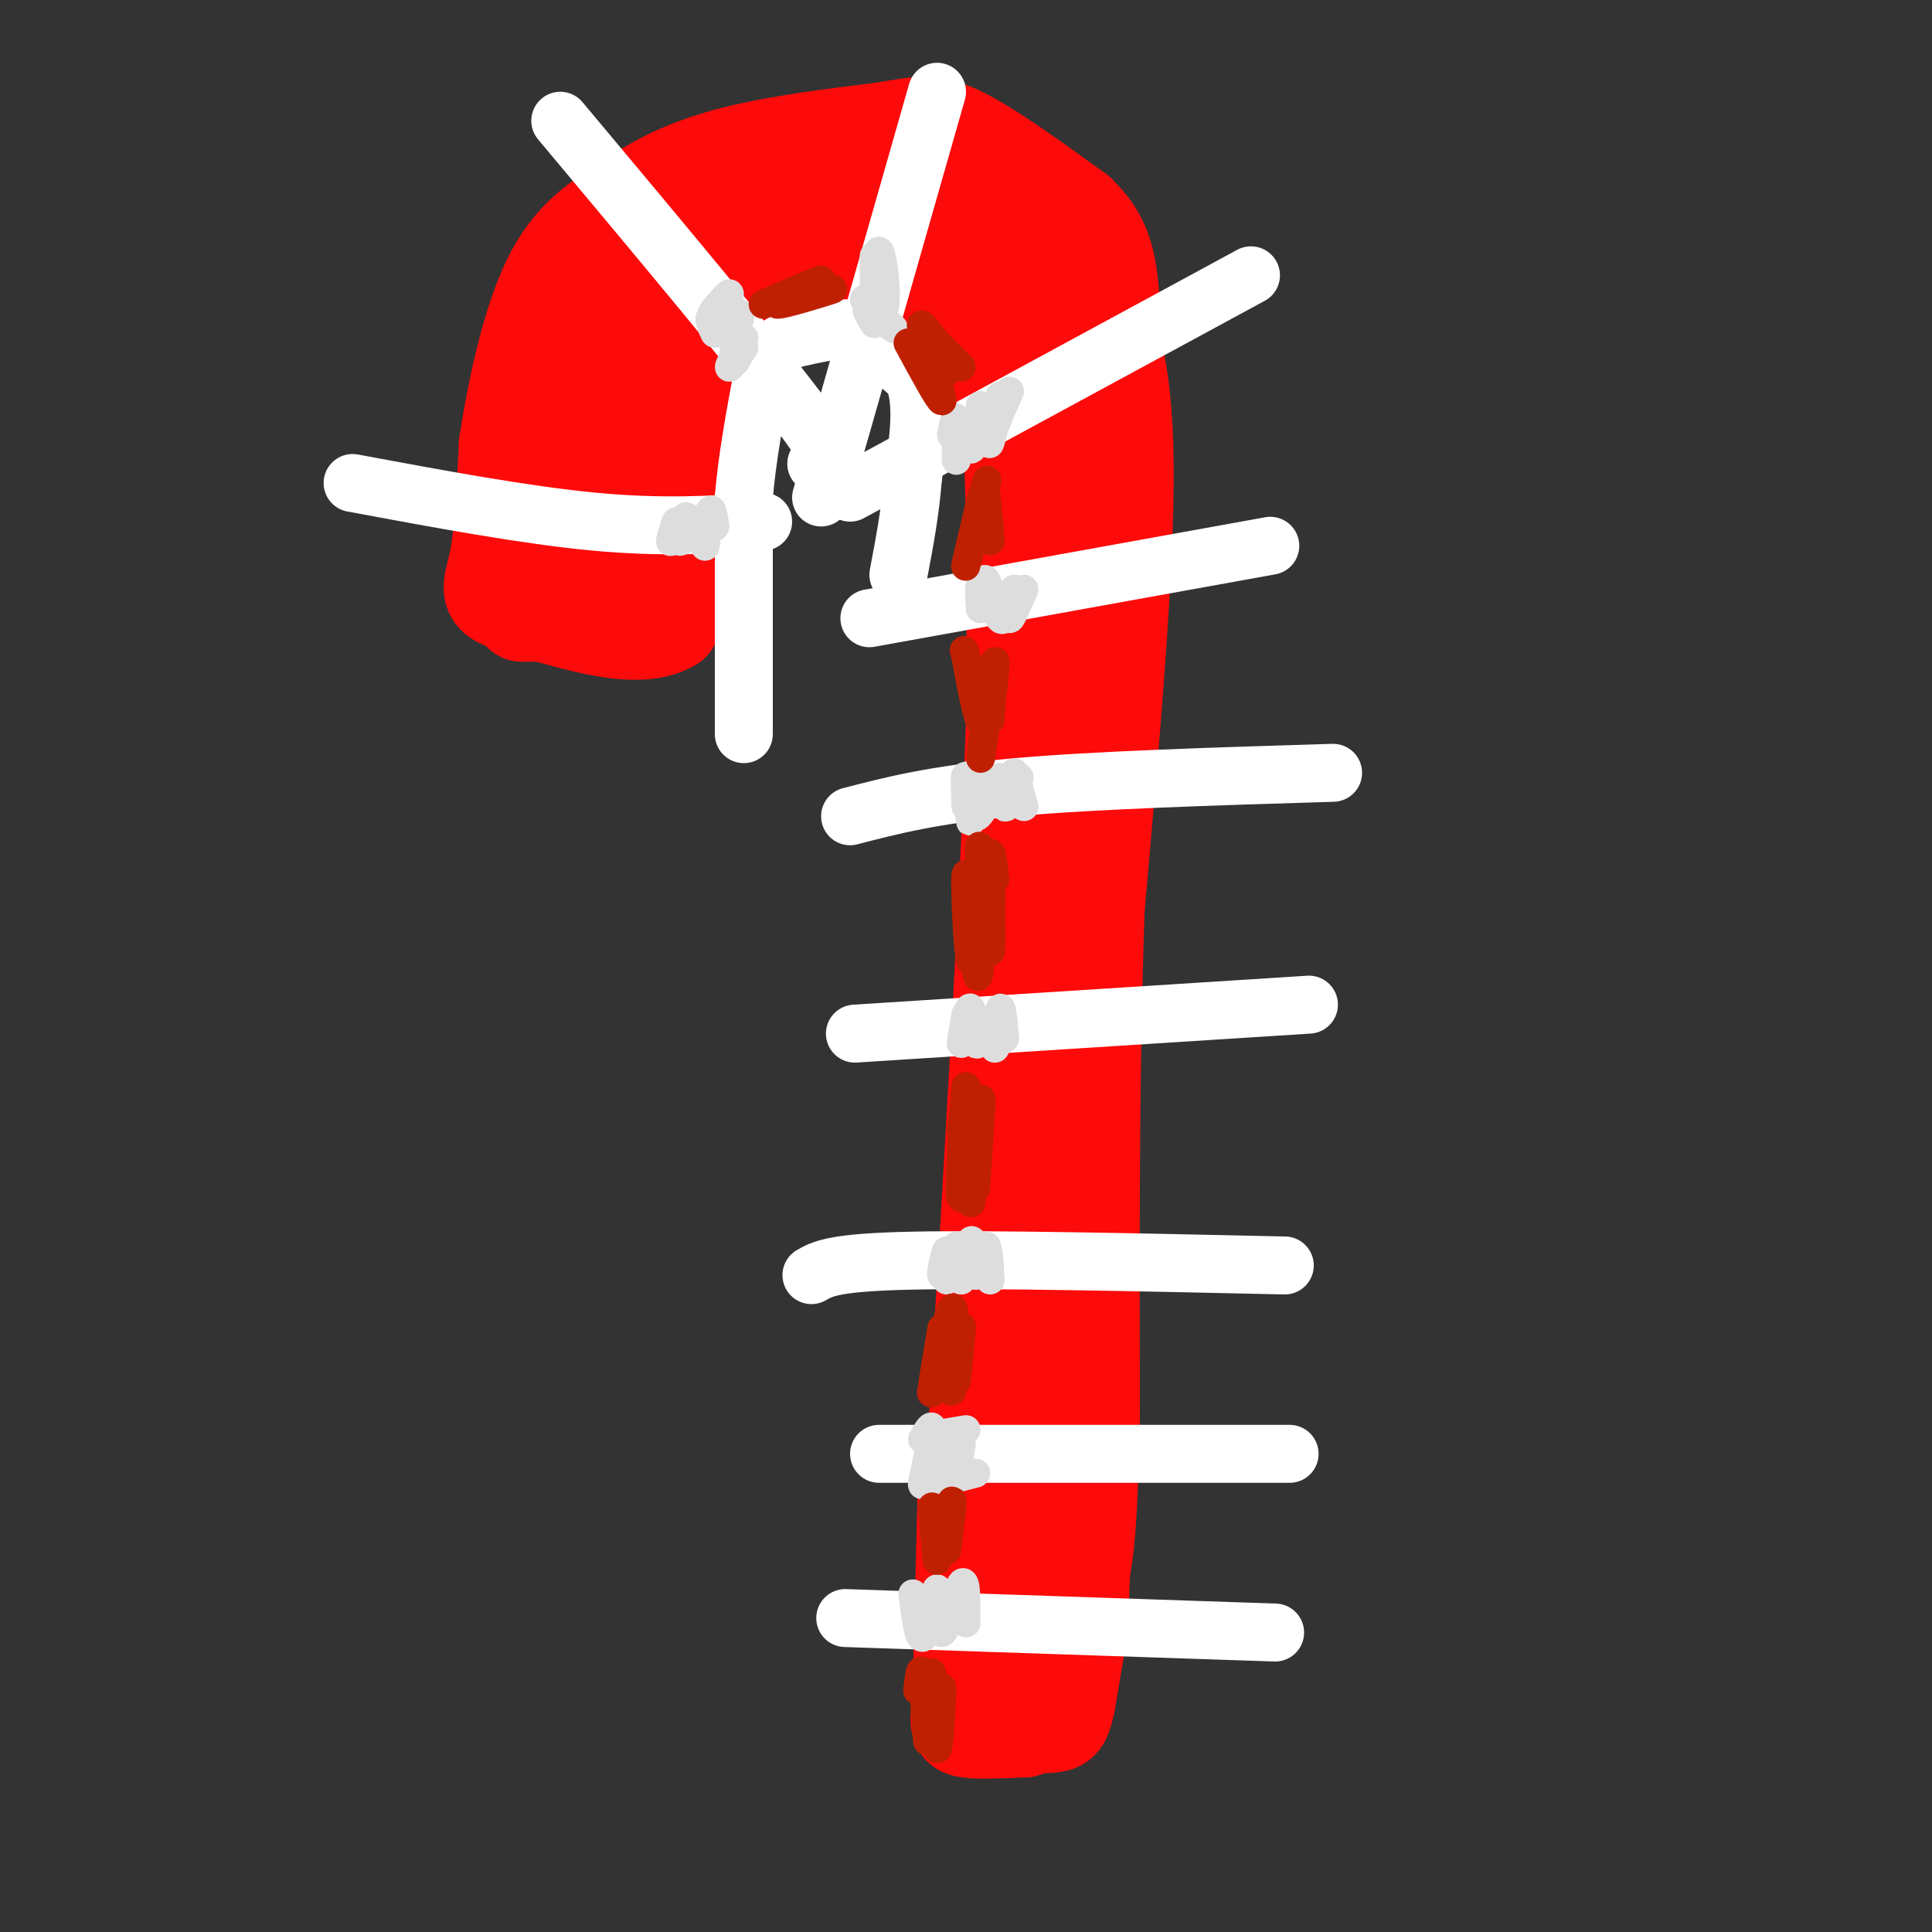 <svg viewBox='0 0 400 400' version='1.1' xmlns='http://www.w3.org/2000/svg' xmlns:xlink='http://www.w3.org/1999/xlink'><rect x="0" y="0" width="400" height="400" fill="#333333" stroke="none"/><g fill='none' stroke='rgb(253,10,10)' stroke-width='20' stroke-linecap='round' stroke-linejoin='round'><path d='M108,127c0.000,0.000 24.000,0.000 24,0'/><path d='M132,127c4.167,-0.167 2.583,-0.583 1,-1'/><path d='M107,124c0.333,-8.750 0.667,-17.500 3,-26c2.333,-8.500 6.667,-16.750 11,-25'/><path d='M121,73c6.030,-8.270 15.606,-16.443 23,-22c7.394,-5.557 12.606,-8.496 23,-10c10.394,-1.504 25.970,-1.573 35,0c9.030,1.573 11.515,4.786 14,8'/><path d='M216,49c3.940,2.964 6.792,6.375 10,12c3.208,5.625 6.774,13.464 7,35c0.226,21.536 -2.887,56.768 -6,92'/><path d='M227,188c-1.167,33.000 -1.083,69.500 -1,106'/><path d='M226,294c-0.500,22.833 -1.250,26.917 -2,31'/><path d='M224,325c-0.333,6.500 -0.167,7.250 0,8'/><path d='M224,333c-0.500,4.500 -1.750,11.750 -3,19'/><path d='M221,352c-0.778,4.067 -1.222,4.733 -3,5c-1.778,0.267 -4.889,0.133 -8,0'/><path d='M210,357c-1.500,-6.000 -1.250,-21.000 -1,-36'/><path d='M209,321c0.167,-16.333 1.083,-39.167 2,-62'/><path d='M211,259c0.833,-19.000 1.917,-35.500 3,-52'/><path d='M214,207c0.833,-17.333 1.417,-34.667 2,-52'/><path d='M216,155c0.833,-16.500 1.917,-31.750 3,-47'/><path d='M219,108c0.167,-13.167 -0.917,-22.583 -2,-32'/><path d='M217,76c-0.452,-6.429 -0.583,-6.500 -3,-10c-2.417,-3.500 -7.119,-10.429 -12,-14c-4.881,-3.571 -9.940,-3.786 -15,-4'/><path d='M187,48c-4.867,-1.378 -9.533,-2.822 -16,-1c-6.467,1.822 -14.733,6.911 -23,12'/><path d='M148,59c-4.956,3.422 -5.844,5.978 -7,12c-1.156,6.022 -2.578,15.511 -4,25'/><path d='M137,96c-1.333,9.000 -2.667,19.000 -4,29'/><path d='M133,125c-5.774,5.750 -18.208,5.625 -18,-6c0.208,-11.625 13.060,-34.750 17,-42c3.940,-7.250 -1.030,1.375 -6,10'/><path d='M126,87c-2.889,9.467 -7.111,28.133 -6,28c1.111,-0.133 7.556,-19.067 14,-38'/><path d='M134,77c6.489,-10.044 15.711,-16.156 24,-19c8.289,-2.844 15.644,-2.422 23,-2'/><path d='M181,56c7.933,1.778 16.267,7.222 21,13c4.733,5.778 5.867,11.889 7,18'/><path d='M209,87c1.333,13.333 1.167,37.667 1,62'/><path d='M210,149c-1.167,35.333 -4.583,92.667 -8,150'/><path d='M202,299c-1.500,26.833 -1.250,18.917 -1,11'/><path d='M200,308c0.000,0.000 -1.000,40.000 -1,40'/><path d='M199,348c-0.467,8.444 -1.133,9.556 1,10c2.133,0.444 7.067,0.222 12,0'/><path d='M212,358c2.167,-0.500 1.583,-1.750 1,-3'/><path d='M199,75c-0.423,-4.798 -0.845,-9.595 -3,-13c-2.155,-3.405 -6.042,-5.417 -10,-7c-3.958,-1.583 -7.988,-2.738 -13,-2c-5.012,0.738 -11.006,3.369 -17,6'/><path d='M156,59c-4.867,3.111 -8.533,7.889 -10,15c-1.467,7.111 -0.733,16.556 0,26'/><path d='M146,100c-1.167,9.167 -4.083,19.083 -7,29'/><path d='M139,129c-6.667,4.167 -19.833,0.083 -33,-4'/><path d='M106,125c-5.889,-1.556 -4.111,-3.444 -3,-9c1.111,-5.556 1.556,-14.778 2,-24'/><path d='M105,92c1.600,-10.578 4.600,-25.022 9,-34c4.400,-8.978 10.200,-12.489 16,-16'/><path d='M130,42c6.000,-4.489 13.000,-7.711 22,-10c9.000,-2.289 20.000,-3.644 31,-5'/><path d='M183,27c7.311,-1.267 10.089,-1.933 16,1c5.911,2.933 14.956,9.467 24,16'/><path d='M223,44c5.244,4.978 6.356,9.422 7,17c0.644,7.578 0.822,18.289 1,29'/><path d='M231,90c-0.333,8.667 -1.667,15.833 -3,23'/></g>
<g fill='none' stroke='rgb(255,255,255)' stroke-width='12' stroke-linecap='round' stroke-linejoin='round'><path d='M154,152c0.000,0.000 0.000,-26.000 0,-26'/><path d='M154,126c0.000,-8.167 0.000,-15.583 0,-23'/><path d='M154,103c0.667,-8.167 2.333,-17.083 4,-26'/><path d='M158,77c1.733,-5.511 4.067,-6.289 7,-7c2.933,-0.711 6.467,-1.356 10,-2'/><path d='M175,68c4.000,1.333 9.000,5.667 14,10'/><path d='M189,78c2.333,5.167 1.167,13.083 0,21'/><path d='M189,99c-0.500,6.833 -1.750,13.417 -3,20'/><path d='M175,335c0.000,0.000 89.000,3.000 89,3'/><path d='M182,301c0.000,0.000 85.000,0.000 85,0'/><path d='M168,264c2.333,-1.333 4.667,-2.667 21,-3c16.333,-0.333 46.667,0.333 77,1'/><path d='M177,214c0.000,0.000 94.000,-6.000 94,-6'/><path d='M176,169c8.667,-2.250 17.333,-4.500 34,-6c16.667,-1.500 41.333,-2.250 66,-3'/><path d='M180,128c0.000,0.000 83.000,-15.000 83,-15'/><path d='M176,102c0.000,0.000 83.000,-45.000 83,-45'/><path d='M170,103c0.000,0.000 24.000,-84.000 24,-84'/><path d='M169,96c2.917,0.917 5.833,1.833 -3,-10c-8.833,-11.833 -29.417,-36.417 -50,-61'/><path d='M158,108c-10.417,0.667 -20.833,1.333 -35,0c-14.167,-1.333 -32.083,-4.667 -50,-8'/></g>
<g fill='none' stroke='rgb(221,221,221)' stroke-width='6' stroke-linecap='round' stroke-linejoin='round'><path d='M191,298c1.000,-1.750 2.000,-3.500 2,-2c0.000,1.500 -1.000,6.250 -2,11'/><path d='M191,307c-0.167,1.333 0.417,-0.833 1,-3'/><path d='M192,304c1.000,-1.500 3.000,-3.750 5,-6'/><path d='M197,298c0.956,0.622 0.844,5.178 1,6c0.156,0.822 0.578,-2.089 1,-5'/><path d='M199,299c-0.667,0.333 -2.833,3.667 -5,7'/><path d='M194,306c0.500,1.000 4.250,0.000 8,-1'/><path d='M194,297c0.000,0.000 6.000,-1.000 6,-1'/><path d='M196,259c0.000,3.000 0.000,6.000 0,6c0.000,0.000 0.000,-3.000 0,-6'/><path d='M196,259c-0.393,0.643 -1.375,5.250 -1,5c0.375,-0.250 2.107,-5.357 3,-6c0.893,-0.643 0.946,3.179 1,7'/><path d='M199,265c0.556,-1.000 1.444,-7.000 2,-8c0.556,-1.000 0.778,3.000 1,7'/><path d='M202,264c0.556,-0.556 1.444,-5.444 2,-6c0.556,-0.556 0.778,3.222 1,7'/><path d='M200,210c-0.500,2.833 -1.000,5.667 -1,6c0.000,0.333 0.500,-1.833 1,-4'/><path d='M200,212c0.357,-1.774 0.750,-4.208 1,-3c0.250,1.208 0.357,6.060 1,7c0.643,0.940 1.821,-2.030 3,-5'/><path d='M205,211c0.643,1.131 0.750,6.458 1,6c0.250,-0.458 0.643,-6.702 1,-8c0.357,-1.298 0.679,2.351 1,6'/><path d='M189,330c0.583,4.583 1.167,9.167 2,9c0.833,-0.167 1.917,-5.083 3,-10'/><path d='M194,329c0.464,1.179 0.125,9.125 1,9c0.875,-0.125 2.964,-8.321 4,-10c1.036,-1.679 1.018,3.161 1,8'/><path d='M200,167c-0.133,-3.689 -0.267,-7.378 0,-6c0.267,1.378 0.933,7.822 1,9c0.067,1.178 -0.467,-2.911 -1,-7'/><path d='M200,163c0.357,-2.107 1.750,-3.875 2,-2c0.250,1.875 -0.643,7.393 0,8c0.643,0.607 2.821,-3.696 5,-8'/><path d='M207,161c0.867,0.356 0.533,5.244 1,6c0.467,0.756 1.733,-2.622 3,-6'/><path d='M210,160c0.000,0.000 2.000,7.000 2,7'/><path d='M205,123c-0.833,-1.250 -1.667,-2.500 -2,-2c-0.333,0.500 -0.167,2.750 0,5'/><path d='M203,126c0.083,-1.131 0.292,-6.458 1,-6c0.708,0.458 1.917,6.702 3,8c1.083,1.298 2.042,-2.351 3,-6'/><path d='M210,122c0.111,0.667 -1.111,5.333 -1,6c0.111,0.667 1.556,-2.667 3,-6'/><path d='M197,90c0.422,-2.244 0.844,-4.489 1,-3c0.156,1.489 0.044,6.711 0,8c-0.044,1.289 -0.022,-1.356 0,-4'/><path d='M198,91c-0.155,-1.702 -0.542,-3.958 0,-3c0.542,0.958 2.012,5.131 3,5c0.988,-0.131 1.494,-4.565 2,-9'/><path d='M203,84c0.319,0.892 0.116,7.620 1,7c0.884,-0.620 2.853,-8.590 3,-9c0.147,-0.410 -1.530,6.740 -2,9c-0.470,2.260 0.265,-0.370 1,-3'/><path d='M206,88c0.667,-1.667 1.833,-4.333 3,-7'/><path d='M181,67c-1.089,-1.800 -2.178,-3.600 -1,-3c1.178,0.600 4.622,3.600 5,4c0.378,0.400 -2.311,-1.800 -5,-4'/><path d='M180,64c0.067,0.000 2.733,2.000 3,2c0.267,0.000 -1.867,-2.000 -4,-4'/><path d='M179,62c0.332,0.750 3.161,4.624 4,2c0.839,-2.624 -0.313,-11.745 -1,-12c-0.687,-0.255 -0.911,8.356 -1,11c-0.089,2.644 -0.045,-0.678 0,-4'/><path d='M181,59c0.000,-1.667 0.000,-3.833 0,-6'/><path d='M154,72c-1.500,2.167 -3.000,4.333 -3,4c0.000,-0.333 1.500,-3.167 3,-6'/><path d='M154,70c-0.022,0.622 -1.578,5.178 -2,5c-0.422,-0.178 0.289,-5.089 1,-10'/><path d='M153,65c-0.209,-0.645 -1.230,2.741 -1,3c0.230,0.259 1.711,-2.611 1,-3c-0.711,-0.389 -3.615,1.703 -4,1c-0.385,-0.703 1.747,-4.201 2,-5c0.253,-0.799 -1.374,1.100 -3,3'/><path d='M148,64c-0.667,0.833 -0.833,1.417 -1,2'/><path d='M147,66c0.000,0.833 0.500,1.917 1,3'/><path d='M148,109c-0.311,-2.178 -0.622,-4.356 -1,-3c-0.378,1.356 -0.822,6.244 -1,7c-0.178,0.756 -0.089,-2.622 0,-6'/><path d='M146,107c-1.156,0.400 -4.044,4.400 -5,5c-0.956,0.600 0.022,-2.200 1,-5'/><path d='M142,107c-0.556,0.511 -2.444,4.289 -3,5c-0.556,0.711 0.222,-1.644 1,-4'/></g>
<g fill='none' stroke='rgb(191,32,1)' stroke-width='6' stroke-linecap='round' stroke-linejoin='round'><path d='M190,350c0.311,-2.844 0.622,-5.689 1,-3c0.378,2.689 0.822,10.911 1,13c0.178,2.089 0.089,-1.956 0,-6'/><path d='M192,354c0.185,-3.640 0.648,-9.738 1,-7c0.352,2.738 0.595,14.314 1,15c0.405,0.686 0.973,-9.518 1,-12c0.027,-2.482 -0.486,2.759 -1,8'/><path d='M194,358c-0.333,1.167 -0.667,0.083 -1,-1'/><path d='M193,312c0.000,0.000 1.000,11.000 1,11'/><path d='M194,323c0.867,-1.400 2.533,-10.400 3,-12c0.467,-1.600 -0.267,4.200 -1,10'/><path d='M195,275c-1.289,7.756 -2.578,15.511 -2,13c0.578,-2.511 3.022,-15.289 4,-17c0.978,-1.711 0.489,7.644 0,17'/><path d='M197,288c0.489,-0.733 1.711,-11.067 2,-13c0.289,-1.933 -0.356,4.533 -1,11'/><path d='M199,234c0.556,-3.933 1.111,-7.867 1,-4c-0.111,3.867 -0.889,15.533 -1,16c-0.111,0.467 0.444,-10.267 1,-21'/><path d='M200,225c-0.333,3.393 -1.667,22.375 -1,23c0.667,0.625 3.333,-17.107 4,-20c0.667,-2.893 -0.667,9.054 -2,21'/><path d='M201,249c0.178,-2.200 1.622,-18.200 2,-21c0.378,-2.800 -0.311,7.600 -1,18'/><path d='M206,182c-0.482,-3.935 -0.964,-7.869 -1,-3c-0.036,4.869 0.375,18.542 0,18c-0.375,-0.542 -1.536,-15.298 -2,-20c-0.464,-4.702 -0.232,0.649 0,6'/><path d='M203,183c-0.364,5.959 -1.273,17.855 -2,16c-0.727,-1.855 -1.273,-17.461 -1,-18c0.273,-0.539 1.364,13.989 2,19c0.636,5.011 0.818,0.506 1,-4'/><path d='M203,196c0.600,-4.667 1.600,-14.333 2,-16c0.400,-1.667 0.200,4.667 0,11'/><path d='M205,149c0.289,-4.533 0.578,-9.067 0,-6c-0.578,3.067 -2.022,13.733 -2,14c0.022,0.267 1.511,-9.867 3,-20'/><path d='M206,137c0.200,0.400 -0.800,11.400 -2,13c-1.200,1.600 -2.600,-6.200 -4,-14'/><path d='M200,136c-0.667,-2.333 -0.333,-1.167 0,0'/><path d='M203,104c0.933,-3.333 1.867,-6.667 1,-3c-0.867,3.667 -3.533,14.333 -4,16c-0.467,1.667 1.267,-5.667 3,-13'/><path d='M203,104c0.956,0.244 1.844,7.356 2,8c0.156,0.644 -0.422,-5.178 -1,-11'/><path d='M188,71c3.250,6.000 6.500,12.000 7,12c0.500,0.000 -1.750,-6.000 -4,-12'/><path d='M191,71c0.845,0.071 4.958,6.250 5,6c0.042,-0.250 -3.988,-6.929 -5,-9c-1.012,-2.071 0.994,0.464 3,3'/><path d='M194,71c1.711,1.711 4.489,4.489 5,5c0.511,0.511 -1.244,-1.244 -3,-3'/><path d='M165,62c4.378,-1.289 8.756,-2.578 7,-2c-1.756,0.578 -9.644,3.022 -11,3c-1.356,-0.022 3.822,-2.511 9,-5'/><path d='M170,58c-0.500,0.000 -6.250,2.500 -12,5'/></g>
</svg>